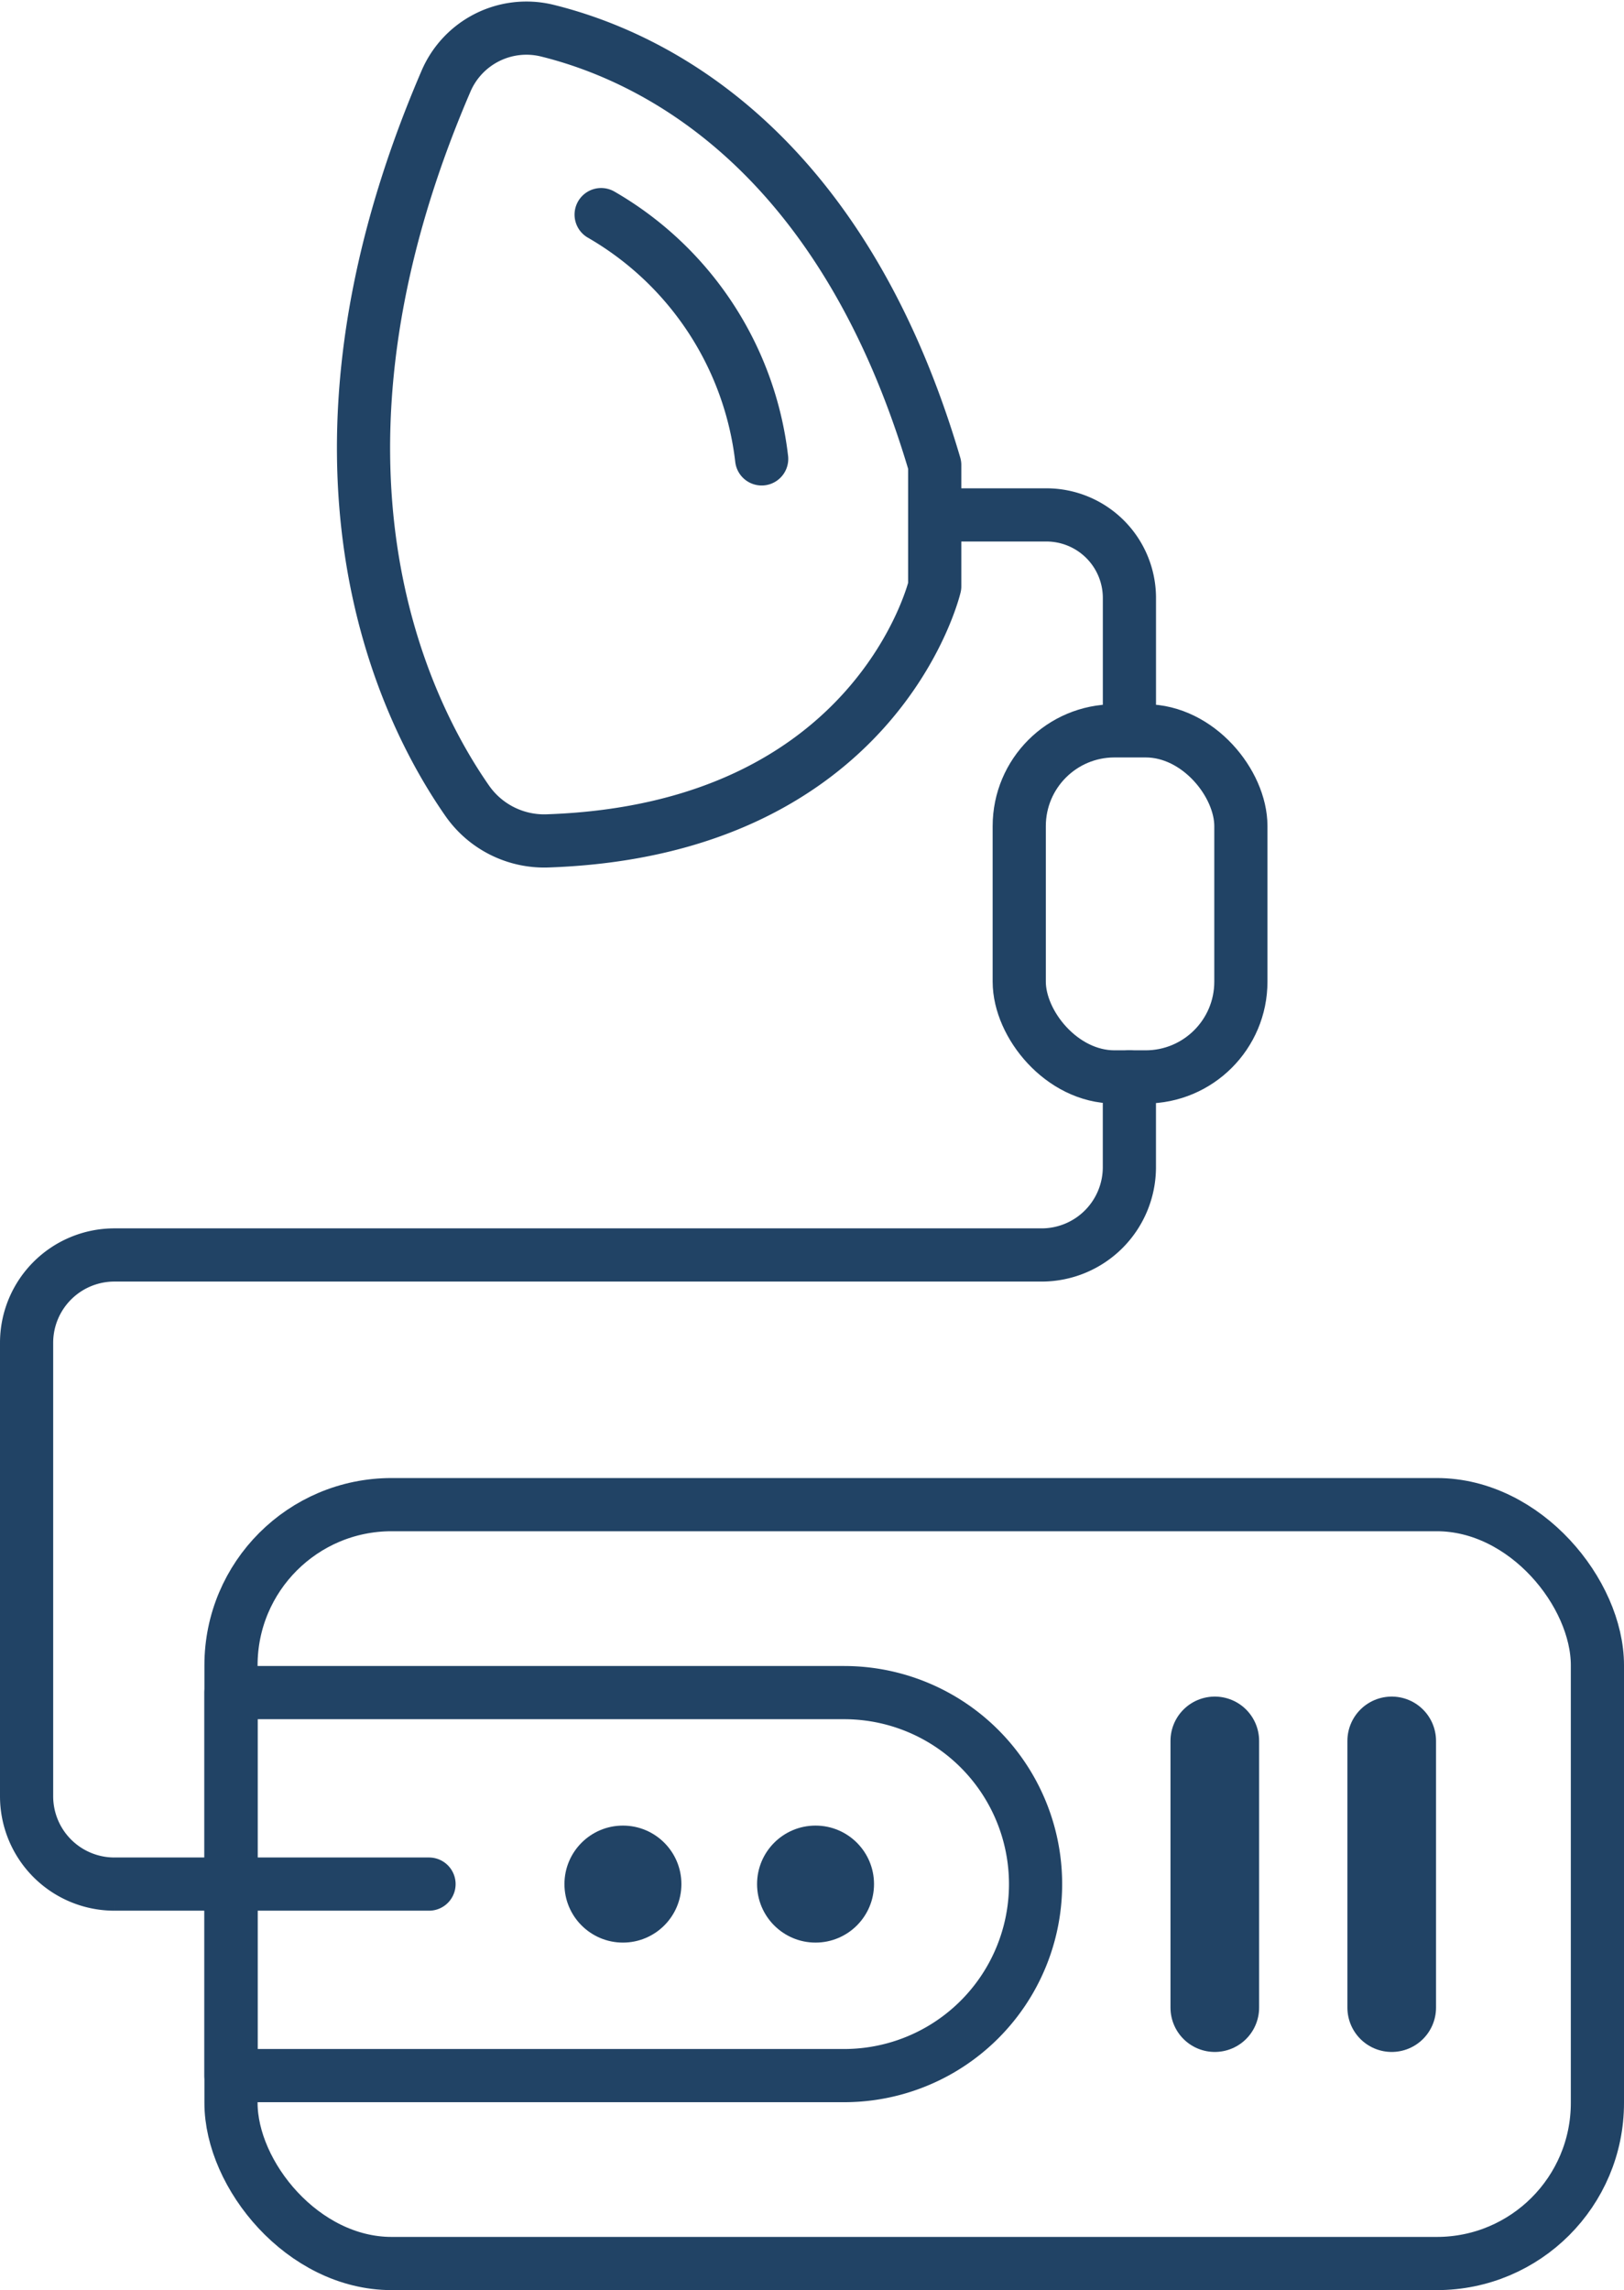 <svg xmlns="http://www.w3.org/2000/svg" width="91.622" height="129.157" viewBox="0 0 91.622 129.157"><g id="icon_nebuliser" transform="translate(-1703.275 -406.303)"><rect id="Rectangle_266" data-name="Rectangle 266" width="77.09" height="42.799" rx="9.06" transform="translate(1716.307 491.161)" fill="none" stroke="#214365" stroke-linecap="round" stroke-linejoin="round" stroke-width="3"></rect><path id="Rectangle_267" data-name="Rectangle 267" d="M0,0H34.592a10.8,10.8,0,0,1,10.8,10.8v0a10.8,10.8,0,0,1-10.8,10.8H0a0,0,0,0,1,0,0V0A0,0,0,0,1,0,0Z" transform="translate(1716.307 501.762)" fill="none" stroke="#214365" stroke-linecap="round" stroke-linejoin="round" stroke-width="3"></path><circle id="Ellipse_130" data-name="Ellipse 130" cx="3.299" cy="3.299" r="3.299" transform="translate(1735.12 509.262)" fill="#214365"></circle><circle id="Ellipse_131" data-name="Ellipse 131" cx="3.299" cy="3.299" r="3.299" transform="translate(1745.987 509.262)" fill="#214365"></circle><path id="Path_672" data-name="Path 672" d="M1727.479,533.228h-17.751a4.954,4.954,0,0,1-4.953-4.953V502.7a4.954,4.954,0,0,1,4.953-4.953h52.311a4.953,4.953,0,0,0,4.953-4.953v-5.088" transform="translate(0 -20.667)" fill="none" stroke="#214365" stroke-linecap="round" stroke-width="3"></path><rect id="Rectangle_268" data-name="Rectangle 268" width="12.504" height="19.517" rx="5.372" transform="translate(1760.778 447.521)" fill="none" stroke="#214365" stroke-linecap="round" stroke-width="3"></rect><path id="Path_673" data-name="Path 673" d="M1762.651,432.529v6.838s-3.224,13.716-21.823,14.359a5.294,5.294,0,0,1-4.539-2.242c-3.583-5.13-10.51-18.968-1.224-40.57a4.937,4.937,0,0,1,5.679-2.894C1746.626,409.458,1757.357,414.548,1762.651,432.529Z" transform="translate(-6.641 0)" fill="none" stroke="#214365" stroke-linecap="round" stroke-linejoin="round" stroke-width="3"></path><path id="Path_674" data-name="Path 674" d="M1773.909,444.937h6.3a4.684,4.684,0,0,1,4.684,4.684v6.56" transform="translate(-17.899 -9.594)" fill="none" stroke="#214365" stroke-linecap="round" stroke-linejoin="round" stroke-width="3"></path><path id="Path_675" data-name="Path 675" d="M1748.514,422.084a18.339,18.339,0,0,1,9.056,13.776" transform="translate(-11.324 -3.677)" fill="none" stroke="#214365" stroke-linecap="round" stroke-linejoin="round" stroke-width="3"></path><line id="Line_28" data-name="Line 28" y2="15.042" transform="translate(1771.811 504.486)" fill="none" stroke="#214365" stroke-linecap="round" stroke-width="5"></line><line id="Line_29" data-name="Line 29" y2="15.042" transform="translate(1781.792 504.486)" fill="none" stroke="#214365" stroke-linecap="round" stroke-width="5"></line></g></svg>
